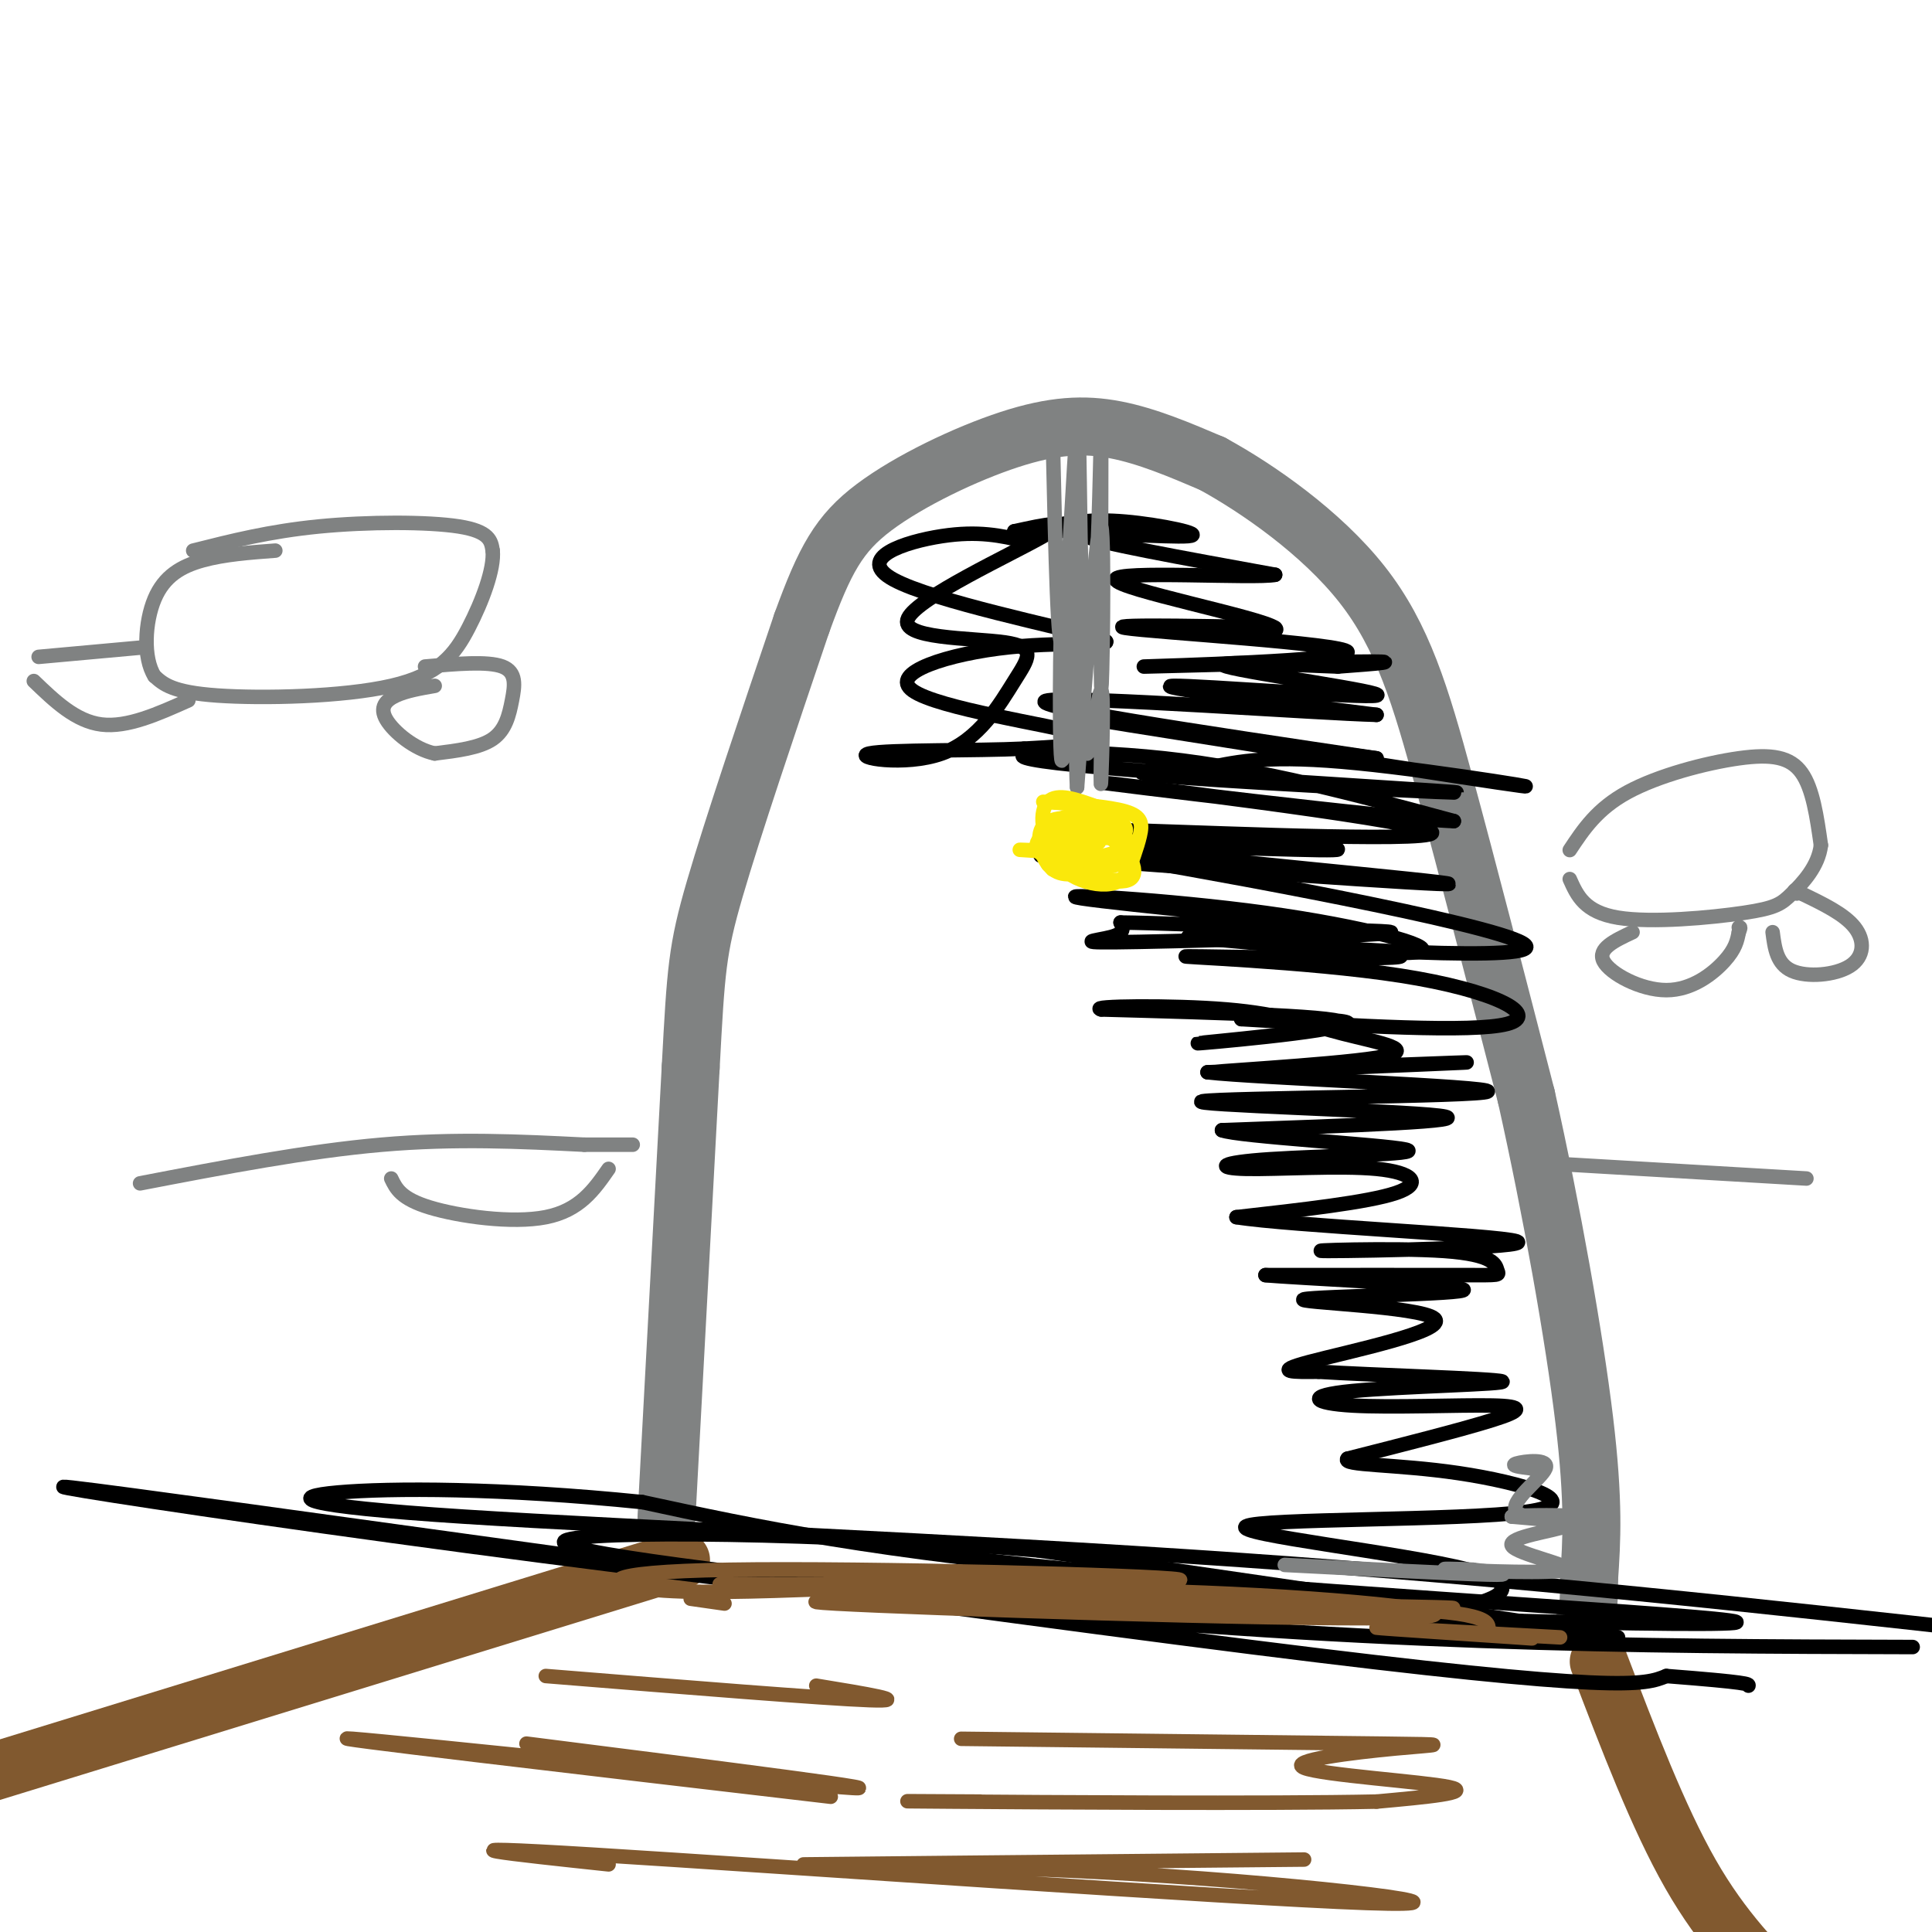 <svg viewBox='0 0 400 400' version='1.1' xmlns='http://www.w3.org/2000/svg' xmlns:xlink='http://www.w3.org/1999/xlink'><g fill='none' stroke='#808282' stroke-width='12' stroke-linecap='round' stroke-linejoin='round'><path d='M138,314c0.000,0.000 5.000,-93.000 5,-93'/><path d='M143,221c1.089,-20.244 1.311,-24.356 5,-37c3.689,-12.644 10.844,-33.822 18,-55'/><path d='M166,129c4.772,-13.150 7.702,-18.525 15,-24c7.298,-5.475 18.965,-11.051 28,-14c9.035,-2.949 15.439,-3.271 22,-2c6.561,1.271 13.281,4.136 20,7'/><path d='M251,96c9.298,5.071 22.542,14.250 31,25c8.458,10.750 12.131,23.071 17,41c4.869,17.929 10.935,41.464 17,65'/><path d='M316,227c5.267,23.533 9.933,49.867 12,67c2.067,17.133 1.533,25.067 1,33'/><path d='M329,327c0.000,7.000 -0.500,8.000 -1,9'/></g>
<g fill='none' stroke='#81592f' stroke-width='12' stroke-linecap='round' stroke-linejoin='round'><path d='M141,323c0.000,0.000 -143.000,44.000 -143,44'/><path d='M331,344c6.167,16.167 12.333,32.333 19,44c6.667,11.667 13.833,18.833 21,26'/></g>
<g fill='none' stroke='#000000' stroke-width='3' stroke-linecap='round' stroke-linejoin='round'><path d='M217,109c4.435,-0.810 8.869,-1.619 16,-1c7.131,0.619 16.958,2.667 13,3c-3.958,0.333 -21.702,-1.048 -21,0c0.702,1.048 19.851,4.524 39,8'/><path d='M264,119c-3.938,0.858 -33.282,-0.997 -33,1c0.282,1.997 30.191,7.845 33,10c2.809,2.155 -21.483,0.616 -26,0c-4.517,-0.616 10.742,-0.308 26,0'/><path d='M264,130c-6.659,-0.250 -36.306,-0.874 -31,0c5.306,0.874 45.567,3.244 46,5c0.433,1.756 -38.960,2.896 -42,3c-3.040,0.104 30.274,-0.827 43,-1c12.726,-0.173 4.863,0.414 -3,1'/><path d='M277,138c-8.356,-0.260 -27.745,-1.410 -23,0c4.745,1.410 33.624,5.380 31,6c-2.624,0.620 -36.750,-2.108 -42,-2c-5.250,0.108 18.375,3.054 42,6'/><path d='M285,148c-11.600,-0.267 -61.600,-3.933 -68,-3c-6.400,0.933 30.800,6.467 68,12'/><path d='M285,157c-9.732,-1.097 -68.062,-9.841 -64,-9c4.062,0.841 70.517,11.265 89,14c18.483,2.735 -11.005,-2.219 -29,-4c-17.995,-1.781 -24.498,-0.391 -31,1'/><path d='M250,159c-10.701,0.344 -21.953,0.703 -5,2c16.953,1.297 62.111,3.533 56,3c-6.111,-0.533 -63.491,-3.836 -82,-6c-18.509,-2.164 1.855,-3.190 22,-1c20.145,2.190 40.073,7.595 60,13'/><path d='M301,170c-12.386,-0.413 -73.351,-7.946 -73,-8c0.351,-0.054 62.018,7.370 68,10c5.982,2.630 -43.719,0.466 -59,0c-15.281,-0.466 3.860,0.767 23,2'/><path d='M260,174c10.116,0.897 23.907,2.141 13,2c-10.907,-0.141 -46.511,-1.667 -37,0c9.511,1.667 64.138,6.526 64,7c-0.138,0.474 -55.039,-3.436 -75,-5c-19.961,-1.564 -4.980,-0.782 10,0'/><path d='M235,178c24.428,4.173 80.497,14.605 81,18c0.503,3.395 -54.561,-0.248 -62,-2c-7.439,-1.752 32.748,-1.614 34,-1c1.252,0.614 -36.432,1.704 -52,2c-15.568,0.296 -9.019,-0.201 -6,-1c3.019,-0.799 2.510,-1.899 2,-3'/><path d='M232,191c13.870,0.138 47.545,1.985 44,1c-3.545,-0.985 -44.311,-4.800 -52,-6c-7.689,-1.200 17.699,0.215 38,3c20.301,2.785 35.515,6.938 32,8c-3.515,1.062 -25.757,-0.969 -48,-3'/><path d='M246,194c5.784,0.463 44.243,3.121 44,4c-0.243,0.879 -39.189,-0.022 -44,0c-4.811,0.022 24.512,0.968 44,4c19.488,3.032 29.139,8.152 22,10c-7.139,1.848 -31.070,0.424 -55,-1'/><path d='M257,211c-1.010,-0.225 23.967,-0.287 22,1c-1.967,1.287 -30.876,3.923 -31,4c-0.124,0.077 28.536,-2.407 30,-4c1.464,-1.593 -24.268,-2.297 -50,-3'/><path d='M228,209c-2.975,-0.702 14.589,-0.957 26,0c11.411,0.957 16.671,3.127 24,5c7.329,1.873 16.727,3.451 7,5c-9.727,1.549 -38.580,3.071 -33,3c5.580,-0.071 45.594,-1.735 51,-2c5.406,-0.265 -23.797,0.867 -53,2'/><path d='M250,222c9.437,1.132 59.530,2.963 58,4c-1.530,1.037 -54.681,1.279 -59,2c-4.319,0.721 40.195,1.920 49,3c8.805,1.080 -18.097,2.040 -45,3'/><path d='M253,234c3.158,1.286 33.553,3.000 38,4c4.447,1.000 -17.054,1.284 -28,2c-10.946,0.716 -11.336,1.862 -5,2c6.336,0.138 19.398,-0.732 27,0c7.602,0.732 9.743,3.066 4,5c-5.743,1.934 -19.372,3.467 -33,5'/><path d='M256,252c10.742,1.768 54.098,3.689 58,5c3.902,1.311 -31.651,2.011 -39,2c-7.349,-0.011 13.504,-0.735 24,0c10.496,0.735 10.633,2.929 11,4c0.367,1.071 0.962,1.020 -7,1c-7.962,-0.020 -24.481,-0.010 -41,0'/><path d='M262,264c5.497,0.586 39.741,2.052 41,3c1.259,0.948 -30.467,1.378 -33,2c-2.533,0.622 24.126,1.437 27,4c2.874,2.563 -18.036,6.875 -26,9c-7.964,2.125 -2.982,2.062 2,2'/><path d='M273,284c10.678,0.691 36.374,1.420 38,2c1.626,0.580 -20.819,1.012 -31,2c-10.181,0.988 -8.100,2.533 0,3c8.100,0.467 22.219,-0.143 29,0c6.781,0.143 6.223,1.041 0,3c-6.223,1.959 -18.112,4.980 -30,8'/><path d='M279,302c-1.423,1.450 10.020,1.076 23,3c12.980,1.924 27.497,6.145 14,8c-13.497,1.855 -55.010,1.342 -58,3c-2.990,1.658 32.541,5.485 46,9c13.459,3.515 4.845,6.719 -3,8c-7.845,1.281 -14.923,0.641 -22,0'/><path d='M279,333c-14.452,-1.429 -39.583,-5.000 -22,-3c17.583,2.000 77.881,9.571 78,9c0.119,-0.571 -59.940,-9.286 -120,-18'/><path d='M215,321c-44.089,-3.778 -94.311,-4.222 -98,-2c-3.689,2.222 39.156,7.111 82,12'/><path d='M199,331c55.190,3.405 152.167,5.917 160,5c7.833,-0.917 -73.476,-5.262 -126,-10c-52.524,-4.738 -76.262,-9.869 -100,-15'/><path d='M133,311c-29.247,-2.981 -52.365,-2.933 -63,-2c-10.635,0.933 -8.786,2.751 26,5c34.786,2.249 102.510,4.928 161,9c58.490,4.072 107.745,9.536 157,15'/><path d='M396,341c-57.304,-0.143 -114.607,-0.286 -200,-9c-85.393,-8.714 -198.875,-26.000 -181,-24c17.875,2.000 167.107,23.286 244,33c76.893,9.714 81.446,7.857 86,6'/><path d='M345,347c17.167,1.333 17.083,1.667 17,2'/></g>
<g fill='none' stroke='#808282' stroke-width='3' stroke-linecap='round' stroke-linejoin='round'><path d='M325,176c2.833,-4.280 5.667,-8.560 12,-12c6.333,-3.440 16.167,-6.042 23,-7c6.833,-0.958 10.667,-0.274 13,3c2.333,3.274 3.167,9.137 4,15'/><path d='M377,175c-0.517,4.384 -3.809,7.845 -6,10c-2.191,2.155 -3.282,3.003 -10,4c-6.718,0.997 -19.062,2.142 -26,1c-6.938,-1.142 -8.469,-4.571 -10,-8'/><path d='M367,193c0.429,3.298 0.857,6.595 4,8c3.143,1.405 9.000,0.917 12,-1c3.000,-1.917 3.143,-5.262 1,-8c-2.143,-2.738 -6.571,-4.869 -11,-7'/><path d='M373,185c-2.000,-1.167 -1.500,-0.583 -1,0'/><path d='M338,193c-3.667,1.714 -7.333,3.429 -6,6c1.333,2.571 7.667,6.000 13,6c5.333,0.000 9.667,-3.429 12,-6c2.333,-2.571 2.667,-4.286 3,-6'/><path d='M360,193c0.500,-1.167 0.250,-1.083 0,-1'/><path d='M40,114c7.911,-2.000 15.822,-4.000 26,-5c10.178,-1.000 22.622,-1.000 29,0c6.378,1.000 6.689,3.000 7,5'/><path d='M102,114c0.388,3.715 -2.144,10.501 -5,16c-2.856,5.499 -6.038,9.711 -16,12c-9.962,2.289 -26.703,2.654 -36,2c-9.297,-0.654 -11.148,-2.327 -13,-4'/><path d='M32,140c-2.429,-3.786 -2.000,-11.250 0,-16c2.000,-4.750 5.571,-6.786 10,-8c4.429,-1.214 9.714,-1.607 15,-2'/><path d='M88,138c6.488,-0.571 12.976,-1.143 16,0c3.024,1.143 2.583,4.000 2,7c-0.583,3.000 -1.310,6.143 -4,8c-2.690,1.857 -7.345,2.429 -12,3'/><path d='M90,156c-4.143,-0.845 -8.500,-4.458 -10,-7c-1.500,-2.542 -0.143,-4.012 2,-5c2.143,-0.988 5.071,-1.494 8,-2'/><path d='M8,136c0.000,0.000 22.000,-2.000 22,-2'/><path d='M7,141c4.333,4.167 8.667,8.333 14,9c5.333,0.667 11.667,-2.167 18,-5'/><path d='M29,245c17.333,-3.333 34.667,-6.667 50,-8c15.333,-1.333 28.667,-0.667 42,0'/><path d='M121,237c8.667,0.000 9.333,0.000 10,0'/><path d='M81,244c1.000,2.089 2.000,4.178 8,6c6.000,1.822 17.000,3.378 24,2c7.000,-1.378 10.000,-5.689 13,-10'/><path d='M323,241c0.000,0.000 51.000,3.000 51,3'/></g>
<g fill='none' stroke='#81592f' stroke-width='3' stroke-linecap='round' stroke-linejoin='round'><path d='M149,328c49.940,-0.077 99.881,-0.155 95,-1c-4.881,-0.845 -64.583,-2.458 -93,-2c-28.417,0.458 -25.548,2.988 -17,4c8.548,1.012 22.774,0.506 37,0'/><path d='M171,329c20.716,-0.124 54.006,-0.435 84,1c29.994,1.435 56.691,4.617 33,5c-23.691,0.383 -97.769,-2.033 -115,-3c-17.231,-0.967 22.384,-0.483 62,0'/><path d='M235,332c29.627,0.211 72.694,0.737 65,1c-7.694,0.263 -66.148,0.263 -73,0c-6.852,-0.263 37.900,-0.789 60,0c22.100,0.789 21.550,2.895 21,5'/><path d='M308,338c6.786,1.143 13.250,1.500 6,1c-7.250,-0.500 -28.214,-1.857 -29,-2c-0.786,-0.143 18.607,0.929 38,2'/><path d='M143,331c0.000,0.000 7.000,1.000 7,1'/><path d='M113,347c28.833,2.333 57.667,4.667 67,5c9.333,0.333 -0.833,-1.333 -11,-3'/><path d='M109,361c40.867,5.178 81.733,10.356 65,9c-16.733,-1.356 -91.067,-9.244 -101,-10c-9.933,-0.756 44.533,5.622 99,12'/><path d='M199,360c35.592,0.404 71.183,0.807 87,1c15.817,0.193 11.858,0.175 3,1c-8.858,0.825 -22.616,2.491 -19,4c3.616,1.509 24.604,2.860 30,4c5.396,1.140 -4.802,2.070 -15,3'/><path d='M285,373c-22.156,0.467 -70.044,0.133 -88,0c-17.956,-0.133 -5.978,-0.067 6,0'/><path d='M270,385c-48.498,0.461 -96.995,0.922 -103,1c-6.005,0.078 30.483,-0.226 68,2c37.517,2.226 76.062,6.984 48,6c-28.062,-0.984 -122.732,-7.710 -160,-10c-37.268,-2.290 -17.134,-0.145 3,2'/></g>
<g fill='none' stroke='#808282' stroke-width='3' stroke-linecap='round' stroke-linejoin='round'><path d='M266,324c17.750,0.917 35.500,1.833 42,2c6.500,0.167 1.750,-0.417 -3,-1'/><path d='M305,325c-3.001,-0.221 -9.003,-0.272 -4,0c5.003,0.272 21.011,0.867 23,0c1.989,-0.867 -10.041,-3.195 -11,-5c-0.959,-1.805 9.155,-3.087 11,-4c1.845,-0.913 -4.577,-1.456 -11,-2'/><path d='M313,314c2.097,-0.390 12.838,-0.364 13,0c0.162,0.364 -10.256,1.067 -12,-1c-1.744,-2.067 5.184,-6.903 6,-9c0.816,-2.097 -4.481,-1.456 -6,-1c-1.519,0.456 0.741,0.728 3,1'/><path d='M317,304c0.500,0.167 0.250,0.083 0,0'/></g>
<g fill='none' stroke='#000000' stroke-width='3' stroke-linecap='round' stroke-linejoin='round'><path d='M212,112c-4.697,-1.079 -9.393,-2.158 -17,-1c-7.607,1.158 -18.123,4.555 -10,9c8.123,4.445 34.887,9.940 42,12c7.113,2.060 -5.423,0.686 -18,2c-12.577,1.314 -25.194,5.315 -20,9c5.194,3.685 28.198,7.053 35,9c6.802,1.947 -2.599,2.474 -12,3'/><path d='M212,155c-9.794,0.481 -28.280,0.183 -32,1c-3.720,0.817 7.326,2.749 15,0c7.674,-2.749 11.976,-10.179 15,-15c3.024,-4.821 4.769,-7.035 -2,-8c-6.769,-0.965 -22.053,-0.683 -20,-5c2.053,-4.317 21.444,-13.233 28,-17c6.556,-3.767 0.278,-2.383 -6,-1'/><path d='M210,110c2.000,-0.167 10.000,-0.083 18,0'/></g>
<g fill='none' stroke='#808282' stroke-width='3' stroke-linecap='round' stroke-linejoin='round'><path d='M218,92c0.518,22.738 1.036,45.476 2,40c0.964,-5.476 2.375,-39.167 3,-43c0.625,-3.833 0.464,22.190 1,32c0.536,9.810 1.768,3.405 3,-3'/><path d='M227,118c0.707,-10.368 0.973,-34.789 1,-27c0.027,7.789 -0.185,47.789 0,51c0.185,3.211 0.767,-30.368 0,-33c-0.767,-2.632 -2.884,25.684 -5,54'/><path d='M223,163c-0.600,-7.469 0.400,-53.142 0,-54c-0.400,-0.858 -2.200,43.100 -3,48c-0.800,4.900 -0.600,-29.258 0,-34c0.600,-4.742 1.600,19.931 2,28c0.400,8.069 0.200,-0.465 0,-9'/><path d='M222,142c0.441,-4.547 1.544,-11.415 2,-7c0.456,4.415 0.267,20.111 1,21c0.733,0.889 2.390,-13.030 3,-13c0.610,0.030 0.174,14.009 0,18c-0.174,3.991 -0.087,-2.004 0,-8'/></g>
<g fill='none' stroke='#fae80b' stroke-width='3' stroke-linecap='round' stroke-linejoin='round'><path d='M216,166c6.778,0.489 13.556,0.978 17,2c3.444,1.022 3.556,2.578 3,5c-0.556,2.422 -1.778,5.711 -3,9'/><path d='M233,182c-3.393,0.929 -10.375,-1.250 -14,-5c-3.625,-3.750 -3.893,-9.071 -2,-11c1.893,-1.929 5.946,-0.464 10,1'/><path d='M227,167c3.770,1.523 8.196,4.831 5,6c-3.196,1.169 -14.014,0.199 -15,0c-0.986,-0.199 7.861,0.372 10,1c2.139,0.628 -2.431,1.314 -7,2'/><path d='M220,176c-4.237,0.226 -11.329,-0.210 -8,0c3.329,0.210 17.078,1.067 18,2c0.922,0.933 -10.982,1.944 -12,2c-1.018,0.056 8.852,-0.841 12,-1c3.148,-0.159 -0.426,0.421 -4,1'/><path d='M226,180c-2.170,0.675 -5.597,1.861 -8,0c-2.403,-1.861 -3.784,-6.770 -2,-9c1.784,-2.230 6.733,-1.782 10,-1c3.267,0.782 4.852,1.899 6,4c1.148,2.101 1.861,5.185 1,7c-0.861,1.815 -3.294,2.359 -6,2c-2.706,-0.359 -5.684,-1.622 -8,-4c-2.316,-2.378 -3.970,-5.871 -2,-8c1.970,-2.129 7.563,-2.894 11,-2c3.437,0.894 4.719,3.447 6,6'/><path d='M234,175c-2.112,1.870 -10.392,3.545 -15,3c-4.608,-0.545 -5.544,-3.311 -3,-5c2.544,-1.689 8.570,-2.301 13,0c4.430,2.301 7.266,7.515 5,9c-2.266,1.485 -9.633,-0.757 -17,-3'/></g>
</svg>